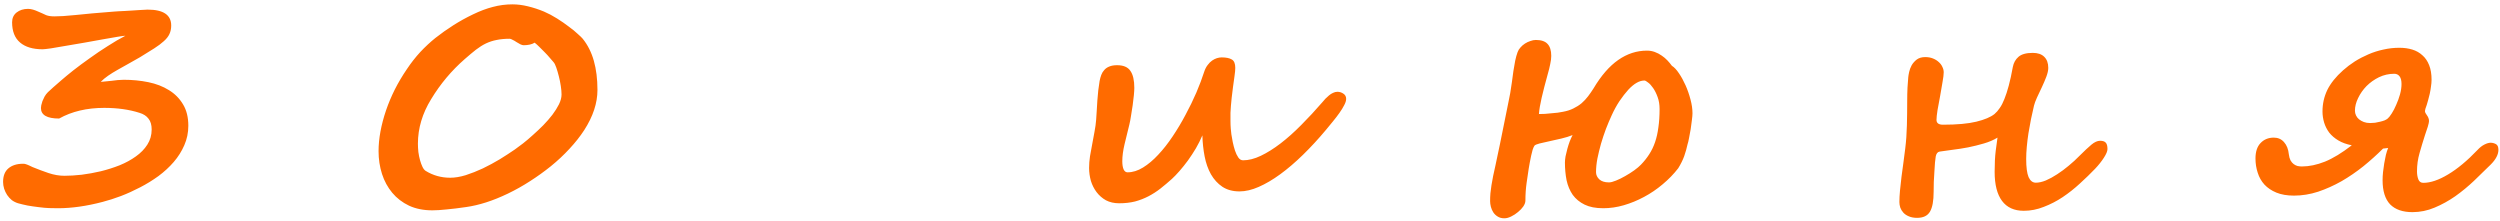 <?xml version="1.0" encoding="UTF-8"?> <svg xmlns="http://www.w3.org/2000/svg" width="520" height="46" viewBox="0 0 520 46" fill="none"><path d="M39.172 26.156C39.172 27.594 38.891 28.948 38.329 30.219C37.787 31.469 37.058 32.625 36.141 33.688C35.225 34.75 34.162 35.729 32.954 36.625C31.745 37.5 30.475 38.281 29.141 38.969C27.829 39.656 26.495 40.26 25.141 40.781C23.808 41.281 22.537 41.688 21.329 42C17.995 42.875 14.912 43.312 12.079 43.312C11.495 43.312 10.881 43.302 10.235 43.281C9.61 43.26 8.902 43.198 8.11 43.094C7.235 42.99 6.443 42.875 5.735 42.75C5.027 42.604 4.37 42.448 3.766 42.281C3.287 42.135 2.85 41.917 2.454 41.625C2.079 41.312 1.756 40.958 1.485 40.562C1.214 40.146 1.006 39.708 0.86 39.25C0.714 38.771 0.641 38.302 0.641 37.844C0.641 36.594 1.006 35.656 1.735 35.031C2.485 34.385 3.506 34.062 4.797 34.062C5.006 34.062 5.172 34.083 5.297 34.125C5.422 34.146 5.547 34.188 5.672 34.25C5.797 34.292 5.943 34.354 6.11 34.438C6.277 34.521 6.495 34.625 6.766 34.75C7.891 35.208 9.006 35.625 10.11 36C11.235 36.375 12.329 36.562 13.391 36.562C14.475 36.562 15.672 36.49 16.985 36.344C18.297 36.177 19.62 35.938 20.954 35.625C22.308 35.292 23.62 34.875 24.891 34.375C26.162 33.854 27.287 33.24 28.266 32.531C29.266 31.823 30.058 31.01 30.641 30.094C31.245 29.156 31.547 28.104 31.547 26.938C31.547 25.979 31.329 25.229 30.891 24.688C30.475 24.125 29.85 23.719 29.016 23.469C26.87 22.781 24.422 22.438 21.672 22.438C18.068 22.438 14.943 23.177 12.297 24.656C9.777 24.656 8.516 23.927 8.516 22.469C8.516 22.344 8.537 22.156 8.579 21.906C8.641 21.635 8.725 21.344 8.829 21.031C8.954 20.719 9.1 20.406 9.266 20.094C9.454 19.76 9.683 19.458 9.954 19.188C10.225 18.917 10.6 18.573 11.079 18.156C11.579 17.719 12.141 17.229 12.766 16.688C13.412 16.125 14.245 15.438 15.266 14.625C16.308 13.812 17.433 12.979 18.641 12.125C19.85 11.25 21.1 10.406 22.391 9.594C23.683 8.76 24.912 8.042 26.079 7.438C25.85 7.438 25.297 7.51 24.422 7.656C23.568 7.802 22.547 7.979 21.36 8.188C20.172 8.396 18.902 8.625 17.547 8.875C16.193 9.104 14.912 9.323 13.704 9.531C12.516 9.74 11.475 9.917 10.579 10.062C9.683 10.188 9.11 10.25 8.86 10.25C6.839 10.25 5.277 9.781 4.172 8.844C3.068 7.906 2.516 6.5 2.516 4.625C2.516 3.771 2.829 3.094 3.454 2.594C4.1 2.094 4.891 1.844 5.829 1.844C6.162 1.844 6.506 1.896 6.86 2C7.214 2.104 7.547 2.229 7.86 2.375C8.193 2.5 8.506 2.635 8.797 2.781C9.11 2.927 9.381 3.052 9.61 3.156C9.839 3.24 10.089 3.302 10.36 3.344C10.652 3.385 10.975 3.406 11.329 3.406C11.829 3.406 12.433 3.385 13.141 3.344C13.85 3.281 14.704 3.208 15.704 3.125C16.704 3.021 17.87 2.906 19.204 2.781C20.537 2.656 22.058 2.531 23.766 2.406C23.975 2.385 24.277 2.365 24.672 2.344C25.068 2.323 25.506 2.302 25.985 2.281C26.485 2.24 26.995 2.208 27.516 2.188C28.037 2.146 28.516 2.115 28.954 2.094C29.412 2.073 29.797 2.052 30.11 2.031C30.422 2.01 30.62 2 30.704 2C33.975 2 35.61 3.104 35.61 5.312C35.61 5.979 35.485 6.573 35.235 7.094C35.006 7.594 34.62 8.083 34.079 8.562C33.558 9.042 32.891 9.542 32.079 10.062C31.266 10.583 30.277 11.198 29.11 11.906C28.339 12.365 27.547 12.812 26.735 13.25C25.943 13.688 25.183 14.115 24.454 14.531C23.745 14.927 23.089 15.333 22.485 15.75C21.881 16.167 21.37 16.594 20.954 17.031C21.225 17.01 21.547 16.979 21.922 16.938C22.318 16.896 22.735 16.854 23.172 16.812C23.61 16.75 24.047 16.698 24.485 16.656C24.943 16.615 25.36 16.594 25.735 16.594C27.527 16.594 29.235 16.76 30.86 17.094C32.485 17.427 33.912 17.979 35.141 18.75C36.37 19.5 37.35 20.49 38.079 21.719C38.808 22.927 39.172 24.406 39.172 26.156ZM116.802 19.656C116.802 19.156 116.75 18.562 116.646 17.875C116.542 17.188 116.407 16.521 116.24 15.875C116.073 15.208 115.896 14.604 115.709 14.062C115.521 13.521 115.334 13.146 115.146 12.938C114.938 12.667 114.667 12.354 114.334 12C114.021 11.625 113.677 11.25 113.302 10.875C112.948 10.5 112.584 10.135 112.209 9.781C111.855 9.427 111.521 9.125 111.209 8.875C110.646 9.229 109.875 9.406 108.896 9.406C108.73 9.406 108.511 9.344 108.24 9.219C107.99 9.073 107.719 8.917 107.427 8.75C107.157 8.562 106.886 8.406 106.615 8.281C106.365 8.135 106.167 8.062 106.021 8.062C105 8.062 104.094 8.146 103.302 8.312C102.532 8.458 101.792 8.698 101.084 9.031C100.396 9.365 99.698 9.802 98.99 10.344C98.302 10.885 97.532 11.531 96.677 12.281C93.927 14.677 91.594 17.458 89.677 20.625C87.844 23.604 86.927 26.688 86.927 29.875C86.927 30.438 86.959 31.021 87.021 31.625C87.105 32.229 87.219 32.792 87.365 33.312C87.511 33.833 87.677 34.292 87.865 34.688C88.052 35.083 88.271 35.365 88.521 35.531C90.063 36.49 91.771 36.969 93.646 36.969C94.625 36.969 95.698 36.792 96.865 36.438C98.032 36.062 99.219 35.594 100.427 35.031C101.636 34.448 102.813 33.812 103.959 33.125C105.105 32.417 106.146 31.74 107.084 31.094C107.563 30.76 108.125 30.344 108.771 29.844C109.438 29.323 110.125 28.74 110.834 28.094C111.563 27.448 112.282 26.771 112.99 26.062C113.698 25.333 114.334 24.604 114.896 23.875C115.459 23.125 115.917 22.396 116.271 21.688C116.625 20.958 116.802 20.281 116.802 19.656ZM124.271 18.719C124.271 21.427 123.355 24.208 121.521 27.062C120.667 28.375 119.646 29.667 118.459 30.938C117.292 32.208 115.99 33.427 114.552 34.594C113.177 35.698 111.74 36.729 110.24 37.688C108.761 38.646 107.219 39.51 105.615 40.281C104.052 41.031 102.552 41.635 101.115 42.094C99.677 42.552 98.302 42.875 96.99 43.062C95.427 43.292 94.063 43.458 92.896 43.562C91.73 43.688 90.74 43.75 89.927 43.75C88.094 43.75 86.48 43.427 85.084 42.781C83.688 42.115 82.521 41.219 81.584 40.094C80.646 38.969 79.938 37.667 79.459 36.188C78.98 34.688 78.74 33.104 78.74 31.438C78.74 28.854 79.261 26.021 80.302 22.938C80.802 21.479 81.407 20.042 82.115 18.625C82.844 17.188 83.677 15.781 84.615 14.406C85.49 13.094 86.427 11.896 87.427 10.812C88.448 9.729 89.49 8.76 90.552 7.906C91.74 6.969 92.99 6.083 94.302 5.25C95.615 4.417 96.969 3.667 98.365 3C99.823 2.292 101.209 1.771 102.521 1.438C103.855 1.083 105.209 0.906 106.584 0.906C107.625 0.906 108.698 1.042 109.802 1.312C110.927 1.583 112.042 1.948 113.146 2.406C114.063 2.802 114.969 3.281 115.865 3.844C116.761 4.406 117.573 4.969 118.302 5.531C119.052 6.073 119.677 6.583 120.177 7.062C120.698 7.521 121.042 7.854 121.209 8.062C122.25 9.354 123.021 10.885 123.521 12.656C124.021 14.427 124.271 16.448 124.271 18.719ZM280 20.562C280 20.938 279.865 21.375 279.594 21.875C279.344 22.375 279.01 22.917 278.594 23.5C278.198 24.062 277.75 24.646 277.25 25.25C276.771 25.854 276.292 26.438 275.812 27C274.229 28.896 272.625 30.635 271 32.219C269.396 33.781 267.823 35.125 266.281 36.25C264.74 37.375 263.25 38.25 261.812 38.875C260.396 39.5 259.062 39.812 257.812 39.812C256.417 39.812 255.229 39.49 254.25 38.844C253.292 38.198 252.5 37.333 251.875 36.25C251.271 35.167 250.833 33.927 250.562 32.531C250.292 31.135 250.135 29.677 250.094 28.156C249.719 29.052 249.271 29.948 248.75 30.844C248.229 31.719 247.677 32.562 247.094 33.375C246.51 34.167 245.927 34.896 245.344 35.562C244.76 36.229 244.229 36.781 243.75 37.219C242.958 37.927 242.167 38.594 241.375 39.219C240.604 39.823 239.781 40.354 238.906 40.812C238.031 41.271 237.094 41.635 236.094 41.906C235.094 42.156 233.99 42.281 232.781 42.281C231.74 42.281 230.823 42.073 230.031 41.656C229.26 41.219 228.615 40.656 228.094 39.969C227.573 39.281 227.177 38.5 226.906 37.625C226.656 36.729 226.531 35.833 226.531 34.938C226.531 34.146 226.594 33.333 226.719 32.5C226.865 31.646 227.021 30.792 227.188 29.938C227.354 29.083 227.51 28.24 227.656 27.406C227.823 26.552 227.938 25.719 228 24.906C228.042 24.302 228.083 23.656 228.125 22.969C228.167 22.281 228.208 21.594 228.25 20.906C228.312 20.198 228.375 19.5 228.438 18.812C228.521 18.104 228.615 17.448 228.719 16.844C228.802 16.406 228.917 15.99 229.062 15.594C229.208 15.198 229.417 14.854 229.688 14.562C229.958 14.25 230.302 14.01 230.719 13.844C231.156 13.656 231.698 13.562 232.344 13.562C233.677 13.562 234.604 13.958 235.125 14.75C235.667 15.521 235.938 16.698 235.938 18.281C235.938 18.635 235.906 19.146 235.844 19.812C235.781 20.458 235.698 21.156 235.594 21.906C235.49 22.635 235.375 23.365 235.25 24.094C235.146 24.802 235.031 25.406 234.906 25.906C234.573 27.323 234.24 28.688 233.906 30C233.594 31.312 233.438 32.49 233.438 33.531C233.438 34.26 233.531 34.833 233.719 35.25C233.906 35.646 234.177 35.844 234.531 35.844C235.594 35.844 236.667 35.51 237.75 34.844C238.833 34.177 239.885 33.292 240.906 32.188C241.948 31.083 242.948 29.812 243.906 28.375C244.885 26.917 245.781 25.417 246.594 23.875C247.427 22.333 248.177 20.792 248.844 19.25C249.51 17.688 250.052 16.25 250.469 14.938C250.656 14.375 250.896 13.906 251.188 13.531C251.479 13.135 251.792 12.823 252.125 12.594C252.458 12.365 252.792 12.198 253.125 12.094C253.479 11.99 253.802 11.938 254.094 11.938C255.031 11.938 255.74 12.083 256.219 12.375C256.698 12.646 256.938 13.229 256.938 14.125C256.938 14.521 256.885 15.083 256.781 15.812C256.677 16.521 256.573 17.271 256.469 18.062C256.365 18.979 256.271 19.74 256.188 20.344C256.125 20.948 256.073 21.5 256.031 22C255.99 22.5 255.958 22.99 255.938 23.469C255.938 23.948 255.938 24.51 255.938 25.156C255.938 25.698 255.958 26.229 256 26.75C256.042 27.25 256.083 27.646 256.125 27.938C256.188 28.375 256.281 28.906 256.406 29.531C256.531 30.135 256.688 30.729 256.875 31.312C257.062 31.875 257.292 32.354 257.562 32.75C257.833 33.146 258.167 33.344 258.562 33.344C259.708 33.344 260.938 33.031 262.25 32.406C263.562 31.781 264.927 30.927 266.344 29.844C267.76 28.76 269.198 27.479 270.656 26C272.135 24.521 273.604 22.938 275.062 21.25C275.25 21.021 275.458 20.781 275.688 20.531C275.938 20.281 276.188 20.052 276.438 19.844C276.708 19.615 276.99 19.438 277.281 19.312C277.573 19.167 277.875 19.094 278.188 19.094C278.625 19.094 279.031 19.219 279.406 19.469C279.802 19.719 280 20.083 280 20.562ZM345.193 22.688C345.193 21.75 345.057 20.917 344.786 20.188C344.515 19.438 344.203 18.812 343.849 18.312C343.495 17.792 343.14 17.406 342.786 17.156C342.453 16.885 342.203 16.75 342.036 16.75C340.995 16.75 339.88 17.385 338.693 18.656C338.088 19.323 337.474 20.115 336.849 21.031C336.245 21.948 335.703 22.938 335.224 24C334.828 24.854 334.432 25.792 334.036 26.812C333.661 27.812 333.318 28.844 333.005 29.906C332.713 30.948 332.463 31.979 332.255 33C332.068 34 331.974 34.938 331.974 35.812C331.974 36.375 332.203 36.875 332.661 37.312C333.12 37.729 333.786 37.938 334.661 37.938C335.036 37.938 335.526 37.812 336.13 37.562C336.755 37.312 337.39 37 338.036 36.625C338.703 36.25 339.328 35.854 339.911 35.438C340.515 35 340.984 34.604 341.318 34.25C341.984 33.562 342.557 32.844 343.036 32.094C343.536 31.323 343.943 30.479 344.255 29.562C344.568 28.646 344.797 27.625 344.943 26.5C345.109 25.375 345.193 24.104 345.193 22.688ZM352.036 23.562C352.036 23.896 351.995 24.375 351.911 25C351.849 25.604 351.765 26.229 351.661 26.875C351.557 27.521 351.443 28.135 351.318 28.719C351.213 29.302 351.109 29.74 351.005 30.031C350.838 30.823 350.609 31.635 350.318 32.469C350.026 33.281 349.609 34.125 349.068 35C348.13 36.208 347.047 37.323 345.818 38.344C344.609 39.365 343.318 40.24 341.943 40.969C340.588 41.698 339.193 42.271 337.755 42.688C336.318 43.104 334.89 43.312 333.474 43.312C331.911 43.312 330.62 43.062 329.599 42.562C328.578 42.062 327.755 41.385 327.13 40.531C326.526 39.656 326.099 38.646 325.849 37.5C325.62 36.333 325.505 35.104 325.505 33.812C325.505 33.458 325.547 33.031 325.63 32.531C325.734 32.031 325.859 31.51 326.005 30.969C326.151 30.427 326.318 29.906 326.505 29.406C326.713 28.885 326.911 28.448 327.099 28.094C326.432 28.365 325.661 28.604 324.786 28.812C323.932 29.021 323.099 29.208 322.286 29.375C321.495 29.542 320.807 29.698 320.224 29.844C319.64 29.99 319.286 30.146 319.161 30.312C319.036 30.5 318.911 30.781 318.786 31.156C318.682 31.531 318.578 31.948 318.474 32.406C318.37 32.865 318.276 33.333 318.193 33.812C318.109 34.271 318.036 34.688 317.974 35.062C317.87 35.854 317.724 36.844 317.536 38.031C317.37 39.198 317.286 40.427 317.286 41.719C317.286 42.094 317.14 42.5 316.849 42.938C316.557 43.354 316.193 43.74 315.755 44.094C315.318 44.469 314.838 44.781 314.318 45.031C313.818 45.281 313.349 45.406 312.911 45.406C312.349 45.406 311.88 45.281 311.505 45.031C311.13 44.802 310.828 44.51 310.599 44.156C310.37 43.802 310.203 43.417 310.099 43C309.995 42.583 309.943 42.198 309.943 41.844C309.943 41.302 309.963 40.76 310.005 40.219C310.068 39.677 310.14 39.115 310.224 38.531C310.328 37.927 310.443 37.292 310.568 36.625C310.713 35.938 310.88 35.177 311.068 34.344C311.151 33.948 311.276 33.354 311.443 32.562C311.609 31.771 311.797 30.885 312.005 29.906C312.213 28.906 312.422 27.875 312.63 26.812C312.859 25.729 313.068 24.698 313.255 23.719C313.463 22.74 313.64 21.865 313.786 21.094C313.953 20.302 314.068 19.719 314.13 19.344C314.255 18.615 314.37 17.865 314.474 17.094C314.578 16.302 314.682 15.531 314.786 14.781C314.911 14.01 315.036 13.292 315.161 12.625C315.307 11.938 315.474 11.344 315.661 10.844C315.786 10.49 315.984 10.167 316.255 9.875C316.526 9.562 316.838 9.292 317.193 9.062C317.547 8.833 317.922 8.656 318.318 8.531C318.713 8.385 319.088 8.312 319.443 8.312C320.568 8.312 321.38 8.583 321.88 9.125C322.401 9.667 322.661 10.5 322.661 11.625C322.661 12.125 322.588 12.698 322.443 13.344C322.318 13.99 322.151 14.667 321.943 15.375C321.401 17.333 320.974 18.99 320.661 20.344C320.349 21.698 320.161 22.823 320.099 23.719C320.495 23.719 320.911 23.708 321.349 23.688C321.807 23.646 322.255 23.604 322.693 23.562C323.151 23.521 323.588 23.479 324.005 23.438C324.422 23.375 324.786 23.312 325.099 23.25C325.911 23.104 326.63 22.875 327.255 22.562C327.901 22.25 328.474 21.885 328.974 21.469C329.474 21.031 329.922 20.552 330.318 20.031C330.713 19.51 331.088 18.969 331.443 18.406C333.026 15.74 334.745 13.76 336.599 12.469C338.453 11.177 340.443 10.531 342.568 10.531C343.151 10.531 343.693 10.625 344.193 10.812C344.713 11 345.193 11.25 345.63 11.562C346.068 11.854 346.463 12.188 346.818 12.562C347.172 12.938 347.484 13.312 347.755 13.688C348.234 13.979 348.724 14.5 349.224 15.25C349.724 15.979 350.182 16.812 350.599 17.75C351.015 18.688 351.359 19.677 351.63 20.719C351.901 21.74 352.036 22.688 352.036 23.562ZM438.354 31C438.354 31.438 438.104 32.042 437.604 32.812C437.125 33.562 436.52 34.323 435.791 35.094C434.833 36.094 433.781 37.115 432.635 38.156C431.51 39.198 430.312 40.146 429.041 41C427.791 41.833 426.479 42.51 425.104 43.031C423.75 43.573 422.364 43.844 420.947 43.844C418.947 43.844 417.437 43.156 416.416 41.781C415.395 40.406 414.885 38.396 414.885 35.75C414.885 34.042 414.958 32.594 415.104 31.406C415.25 30.219 415.375 29.292 415.479 28.625C414.666 29.125 413.718 29.531 412.635 29.844C411.572 30.156 410.479 30.427 409.354 30.656C408.25 30.865 407.177 31.031 406.135 31.156C405.093 31.281 404.197 31.406 403.447 31.531C403.031 31.594 402.76 31.927 402.635 32.531C402.593 32.802 402.541 33.219 402.479 33.781C402.437 34.344 402.395 34.979 402.354 35.688C402.312 36.375 402.27 37.094 402.229 37.844C402.208 38.573 402.197 39.25 402.197 39.875C402.197 41.771 401.947 43.146 401.447 44C400.947 44.875 400.052 45.312 398.76 45.312C398.093 45.312 397.52 45.208 397.041 45C396.583 44.812 396.208 44.562 395.916 44.25C395.625 43.938 395.406 43.583 395.26 43.188C395.135 42.792 395.072 42.406 395.072 42.031C395.072 41.344 395.114 40.552 395.197 39.656C395.281 38.74 395.385 37.781 395.51 36.781C395.635 35.781 395.77 34.781 395.916 33.781C396.062 32.76 396.187 31.792 396.291 30.875C396.479 29.375 396.593 27.771 396.635 26.062C396.677 24.354 396.697 22.698 396.697 21.094C396.697 20.052 396.718 19.094 396.76 18.219C396.822 17.323 396.875 16.615 396.916 16.094C396.937 15.823 397 15.448 397.104 14.969C397.208 14.49 397.385 14.021 397.635 13.562C397.906 13.104 398.26 12.708 398.697 12.375C399.156 12.042 399.739 11.875 400.447 11.875C401.052 11.875 401.583 11.969 402.041 12.156C402.52 12.344 402.927 12.594 403.26 12.906C403.593 13.198 403.843 13.531 404.01 13.906C404.197 14.281 404.291 14.656 404.291 15.031C404.291 15.49 404.208 16.177 404.041 17.094C403.895 18.01 403.729 18.979 403.541 20C403.354 21 403.177 21.958 403.01 22.875C402.864 23.792 402.791 24.479 402.791 24.938C402.791 25.604 403.239 25.938 404.135 25.938C407.052 25.938 409.364 25.729 411.072 25.312C412.781 24.896 414.041 24.365 414.854 23.719C415.25 23.385 415.614 22.969 415.947 22.469C416.302 21.969 416.625 21.344 416.916 20.594C417.229 19.823 417.531 18.896 417.822 17.812C418.114 16.729 418.395 15.438 418.666 13.938C418.833 13.062 419.229 12.354 419.854 11.812C420.479 11.271 421.468 11 422.822 11C423.864 11 424.656 11.271 425.197 11.812C425.76 12.354 426.041 13.125 426.041 14.125C426.041 14.625 425.906 15.24 425.635 15.969C425.364 16.677 425.052 17.406 424.697 18.156C424.364 18.885 424.031 19.594 423.697 20.281C423.385 20.969 423.177 21.531 423.072 21.969C422.864 22.865 422.656 23.802 422.447 24.781C422.26 25.76 422.083 26.74 421.916 27.719C421.77 28.677 421.656 29.615 421.572 30.531C421.489 31.448 421.447 32.292 421.447 33.062C421.447 34.792 421.614 36.052 421.947 36.844C422.302 37.615 422.802 38 423.447 38C424.072 38 424.77 37.844 425.541 37.531C426.312 37.198 427.093 36.771 427.885 36.25C428.697 35.729 429.5 35.135 430.291 34.469C431.104 33.802 431.854 33.115 432.541 32.406C433.541 31.406 434.364 30.635 435.01 30.094C435.656 29.552 436.26 29.281 436.822 29.281C437.364 29.281 437.75 29.406 437.979 29.656C438.229 29.906 438.354 30.354 438.354 31ZM495.671 30.906C494.421 32.156 493.067 33.375 491.609 34.562C490.15 35.729 488.63 36.771 487.046 37.688C485.463 38.583 483.838 39.312 482.171 39.875C480.505 40.417 478.828 40.688 477.14 40.688C475.723 40.688 474.505 40.479 473.484 40.062C472.484 39.646 471.661 39.094 471.015 38.406C470.369 37.698 469.9 36.875 469.609 35.938C469.296 35 469.14 34.01 469.14 32.969C469.14 31.552 469.494 30.479 470.203 29.75C470.911 29 471.828 28.625 472.953 28.625C473.828 28.625 474.536 28.938 475.078 29.562C475.64 30.188 475.973 31.031 476.078 32.094C476.14 32.594 476.255 33.01 476.421 33.344C476.609 33.677 476.828 33.938 477.078 34.125C477.328 34.312 477.598 34.448 477.89 34.531C478.203 34.594 478.505 34.625 478.796 34.625C480.296 34.625 481.89 34.292 483.578 33.625C485.265 32.938 487.13 31.802 489.171 30.219C488.088 30.01 487.161 29.677 486.39 29.219C485.619 28.76 484.984 28.219 484.484 27.594C484.005 26.948 483.65 26.25 483.421 25.5C483.192 24.729 483.078 23.958 483.078 23.188C483.078 21.604 483.411 20.115 484.078 18.719C484.765 17.323 485.859 15.958 487.359 14.625C488.109 13.958 488.921 13.344 489.796 12.781C490.692 12.219 491.63 11.729 492.609 11.312C493.609 10.875 494.65 10.542 495.734 10.312C496.817 10.062 497.932 9.938 499.078 9.938C500.057 9.938 500.953 10.062 501.765 10.312C502.578 10.562 503.275 10.958 503.859 11.5C504.463 12.021 504.932 12.708 505.265 13.562C505.598 14.396 505.765 15.406 505.765 16.594C505.765 17.031 505.723 17.51 505.64 18.031C505.578 18.531 505.494 19.021 505.39 19.5C505.286 19.979 505.171 20.427 505.046 20.844C504.942 21.26 504.848 21.583 504.765 21.812C504.661 22.104 504.567 22.375 504.484 22.625C504.421 22.875 504.39 23.031 504.39 23.094C504.39 23.24 504.432 23.385 504.515 23.531C504.598 23.656 504.692 23.802 504.796 23.969C504.921 24.135 505.025 24.323 505.109 24.531C505.192 24.719 505.234 24.938 505.234 25.188C505.234 25.396 505.15 25.781 504.984 26.344C504.817 26.906 504.619 27.5 504.39 28.125C503.994 29.354 503.619 30.594 503.265 31.844C502.911 33.073 502.734 34.344 502.734 35.656C502.734 36.26 502.828 36.812 503.015 37.312C503.203 37.792 503.546 38.031 504.046 38.031C505.546 38.031 507.265 37.448 509.203 36.281C511.161 35.115 513.192 33.427 515.296 31.219C515.775 30.698 516.265 30.312 516.765 30.062C517.265 29.812 517.692 29.688 518.046 29.688C518.421 29.688 518.786 29.781 519.14 29.969C519.494 30.156 519.671 30.552 519.671 31.156C519.671 32.135 519.14 33.156 518.078 34.219C516.994 35.302 515.838 36.427 514.609 37.594C513.38 38.76 512.078 39.833 510.703 40.812C509.328 41.771 507.89 42.562 506.39 43.188C504.911 43.812 503.38 44.125 501.796 44.125C499.755 44.125 498.203 43.583 497.14 42.5C496.098 41.396 495.578 39.729 495.578 37.5C495.578 36.958 495.609 36.385 495.671 35.781C495.734 35.177 495.817 34.573 495.921 33.969C496.025 33.344 496.14 32.76 496.265 32.219C496.411 31.656 496.567 31.177 496.734 30.781L495.671 30.906ZM499.515 17.469C499.515 16.76 499.38 16.229 499.109 15.875C498.838 15.521 498.473 15.344 498.015 15.344C496.89 15.344 495.828 15.583 494.828 16.062C493.848 16.542 492.984 17.156 492.234 17.906C491.505 18.656 490.921 19.49 490.484 20.406C490.046 21.302 489.828 22.177 489.828 23.031C489.828 23.365 489.9 23.688 490.046 24C490.192 24.312 490.4 24.583 490.671 24.812C490.963 25.042 491.296 25.229 491.671 25.375C492.067 25.521 492.505 25.594 492.984 25.594C493.296 25.594 493.64 25.573 494.015 25.531C494.39 25.469 494.744 25.396 495.078 25.312C495.432 25.229 495.744 25.135 496.015 25.031C496.286 24.906 496.494 24.781 496.64 24.656C496.869 24.469 497.15 24.115 497.484 23.594C497.817 23.073 498.13 22.469 498.421 21.781C498.734 21.094 498.994 20.375 499.203 19.625C499.411 18.854 499.515 18.135 499.515 17.469Z" fill="#FF6B00"></path></svg> 